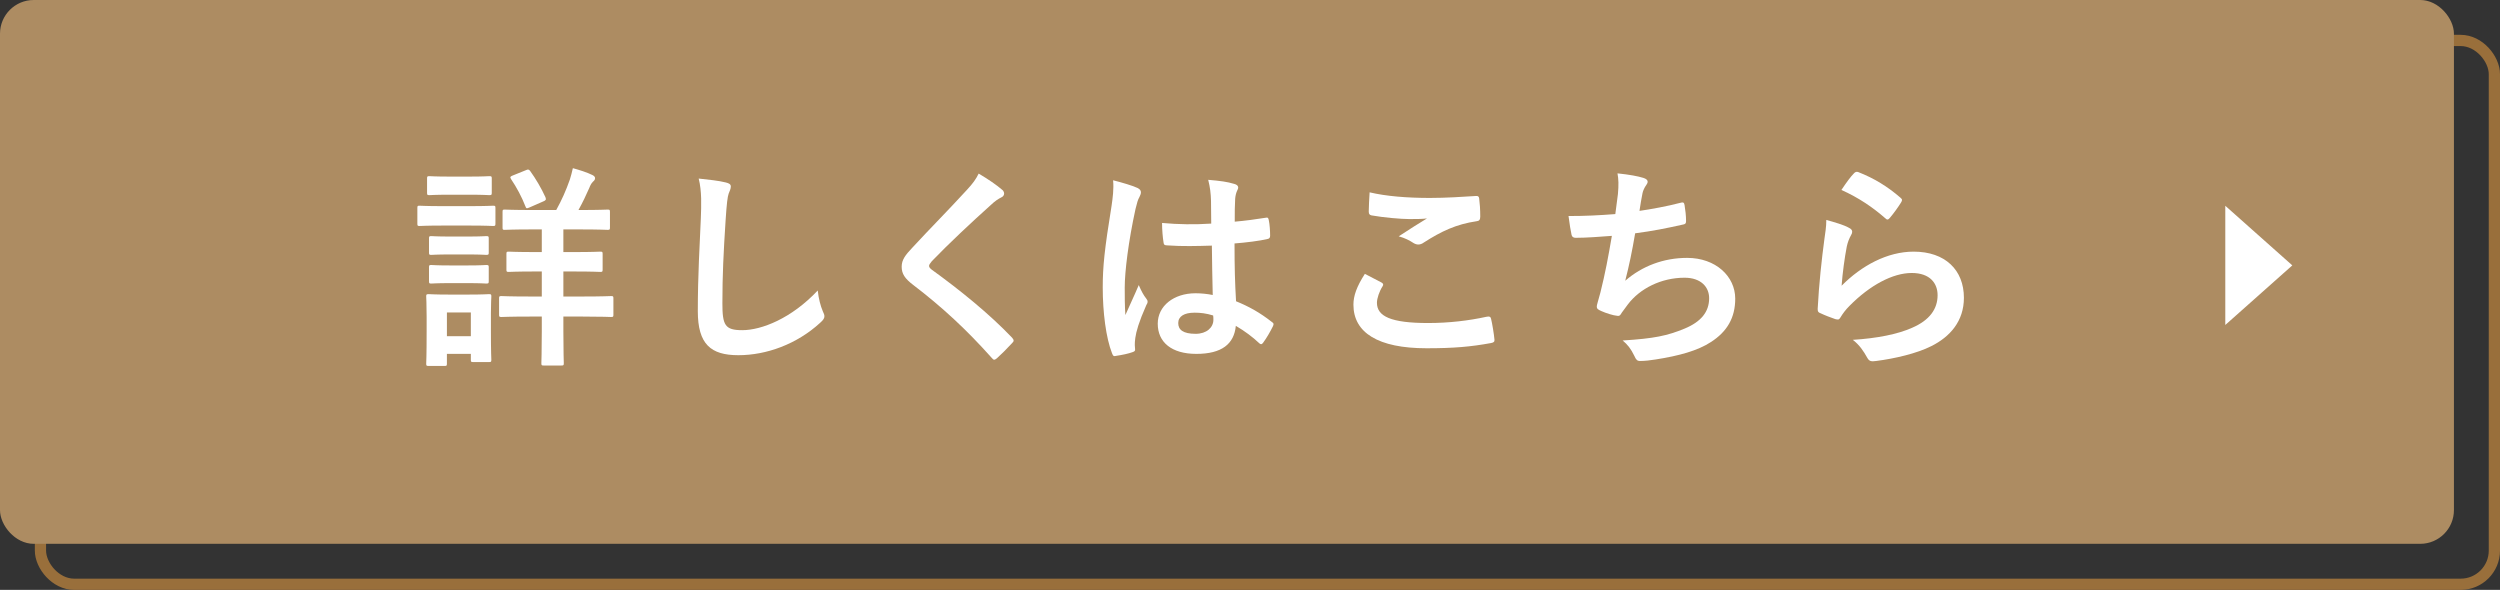 <?xml version="1.0" encoding="UTF-8"?><svg id="_レイヤー_2" xmlns="http://www.w3.org/2000/svg" viewBox="0 0 222.5 52.5"><rect x="0" y="0" width="222.5" height="52.5" fill="#333333" stroke="none"/><defs><style>.cls-1{fill:none;stroke:#996f3b;stroke-miterlimit:10;}.cls-2{fill:#ad8c62;}.cls-2,.cls-3{stroke-width:0px;}.cls-3{fill:#fff;}</style></defs><g id="layout"><rect class="cls-1" x="3.6" y="3.6" width="218.4" height="48.4" rx="3" ry="3"/><rect class="cls-2" y="0" width="218.4" height="48.4" rx="3" ry="3"/><path class="cls-3" d="m41.829,18.346c1.459,0,1.938-.038,2.054-.038.192,0,.211.019.211.211v1.363c0,.211-.019.23-.211.23-.115,0-.595-.038-2.054-.038h-2.438c-1.459,0-1.939.038-2.055.038-.173,0-.191-.019-.191-.23v-1.363c0-.192.019-.211.191-.211.115,0,.596.038,2.055.038h2.438Zm1.862,10.903c0,2.227.038,2.649.038,2.764,0,.192-.02.211-.211.211h-1.401c-.192,0-.212-.019-.212-.211v-.518h-2.13v.864c0,.192-.02.211-.212.211h-1.4c-.212,0-.23-.019-.23-.211,0-.115.038-.557.038-2.879v-1.286c0-1.209-.038-1.67-.038-1.804,0-.192.019-.211.23-.211.114,0,.518.038,1.746.038h1.843c1.248,0,1.632-.038,1.767-.038.191,0,.211.019.211.211,0,.115-.038.576-.038,1.478v1.382Zm-1.882-13.533c1.229,0,1.612-.038,1.728-.038.211,0,.23.019.23.211v1.267c0,.192-.02.211-.23.211-.115,0-.499-.038-1.728-.038h-1.843c-1.247,0-1.632.038-1.747.038-.191,0-.211-.019-.211-.211v-1.267c0-.192.02-.211.211-.211.115,0,.5.038,1.747.038h1.843Zm-.153,5.336c1.171,0,1.497-.038,1.612-.038.211,0,.23.019.23.211v1.248c0,.192-.02.211-.23.211-.115,0-.441-.038-1.612-.038h-1.632c-1.171,0-1.517.038-1.632.038-.191,0-.211-.019-.211-.211v-1.248c0-.192.02-.211.211-.211.115,0,.461.038,1.632.038h1.632Zm0,2.572c1.171,0,1.497-.039,1.612-.039.211,0,.23.019.23.211v1.229c0,.192-.02.211-.23.211-.115,0-.441-.038-1.612-.038h-1.632c-1.171,0-1.517.038-1.632.038-.191,0-.211-.019-.211-.211v-1.229c0-.192.02-.211.211-.211.115,0,.461.039,1.632.039h1.632Zm-1.881,4.185v2.112h2.13v-2.112h-2.13Zm10.365-3.647v2.227h1.747c1.766,0,2.38-.039,2.495-.039.192,0,.211.019.211.211v1.44c0,.192-.019.211-.211.211-.115,0-.729-.038-2.495-.038h-1.747v1.324c0,1.823.038,2.707.038,2.822,0,.192-.019.211-.23.211h-1.555c-.191,0-.211-.019-.211-.211,0-.115.038-.998.038-2.822v-1.324h-1.094c-1.785,0-2.38.038-2.495.038-.192,0-.212-.019-.212-.211v-1.44c0-.192.02-.211.212-.211.115,0,.71.039,2.495.039h1.094v-2.227h-.633c-1.632,0-2.188.038-2.304.038-.192,0-.211-.019-.211-.211v-1.382c0-.192.019-.211.211-.211.115,0,.672.038,2.304.038h.633v-2.016h-.863c-1.728,0-2.304.039-2.438.039-.173,0-.192-.019-.192-.211v-1.382c0-.192.02-.211.192-.211.134,0,.71.038,2.438.038h2.149c.499-.902.864-1.728,1.21-2.707.096-.307.191-.653.269-1.017.557.154,1.248.365,1.747.614.153.077.229.173.229.269,0,.134-.057.211-.191.326-.135.135-.23.307-.326.557-.269.614-.576,1.267-.96,1.958h.153c1.728,0,2.323-.038,2.438-.038.191,0,.211.019.211.211v1.382c0,.192-.02.211-.211.211-.115,0-.711-.039-2.438-.039h-1.497v2.016h.979c1.632,0,2.188-.038,2.304-.038.192,0,.211.019.211.211v1.382c0,.192-.019.211-.211.211-.115,0-.672-.038-2.304-.038h-.979Zm-3.321-9.022c.173-.077.25-.077.365.077.499.691.998,1.536,1.363,2.342.076.211.038.269-.192.365l-1.229.538c-.269.115-.288.096-.364-.096-.327-.844-.769-1.67-1.286-2.438-.097-.173-.077-.211.153-.307l1.189-.48Z"/><path class="cls-3" d="m64.581,16.235c.326.077.461.173.461.365,0,.211-.115.441-.192.634-.096.269-.173.864-.269,2.342-.192,2.956-.288,4.914-.288,7.429,0,1.939.23,2.38,1.767,2.38,1.708,0,4.376-1.036,6.718-3.532.077.729.25,1.363.441,1.824.097.211.154.345.154.461,0,.173-.077.326-.385.595-2.072,1.9-4.779,2.879-7.274,2.879-2.457,0-3.609-.979-3.609-3.916,0-3.225.173-5.989.27-8.292.038-1.133.096-2.361-.192-3.513.883.096,1.805.192,2.399.345Z"/><path class="cls-3" d="m89.214,16.907c.096.077.153.23.153.307,0,.173-.096.288-.269.365-.23.115-.519.288-.922.672-1.65,1.478-3.762,3.455-5.24,4.991-.173.211-.249.326-.249.422,0,.115.076.211.249.345,2.496,1.804,5.087,3.897,7.141,6.047.077.096.135.173.135.25s-.038.135-.135.23c-.441.48-.998,1.036-1.324,1.324-.115.096-.191.154-.269.154s-.135-.058-.23-.173c-2.227-2.495-4.377-4.492-6.987-6.488-.729-.557-1.018-.979-1.018-1.612s.346-1.056.941-1.689c1.631-1.766,3.225-3.359,4.875-5.164.519-.557.807-.96,1.037-1.439.845.499,1.574.998,2.111,1.459Z"/><path class="cls-3" d="m101.254,16.734c.211.115.288.23.288.384,0,.134-.058.269-.135.422-.135.23-.211.499-.346,1.056-.634,2.898-.96,5.586-.96,6.987,0,.768,0,1.651.058,2.457.384-.883.787-1.708,1.19-2.668.269.614.422.883.672,1.209.077.096.115.173.115.269s-.038.192-.115.307c-.672,1.516-.902,2.361-.979,2.918-.076.537-.038.825-.019,1.017.019.134-.058.192-.23.25-.365.134-.922.25-1.439.326-.212.058-.288.038-.384-.23-.538-1.363-.826-3.647-.826-5.854,0-1.843.154-3.378.787-7.275.097-.672.211-1.497.135-2.265.768.192,1.805.499,2.188.691Zm6.603,5.125c-1.305.039-2.648.077-3.954-.019-.249,0-.326-.058-.346-.25-.076-.461-.134-1.152-.134-1.747,1.439.134,2.937.154,4.376.057,0-.691-.019-1.305-.019-2.015-.02-.691-.077-1.19-.25-1.881,1.113.096,1.689.173,2.323.365.211.057.345.153.345.326,0,.096-.038.154-.114.326-.077.173-.135.422-.154.672-.038.653-.038,1.152-.038,2.035.902-.077,1.9-.211,2.726-.345.23-.058.269.019.308.23.076.345.115.96.115,1.363,0,.173-.077.269-.212.288-.69.173-1.958.326-2.956.403,0,2.15.039,3.494.135,5.145,1.133.46,2.111.998,3.187,1.843.173.115.191.173.096.384-.249.499-.557,1.037-.883,1.478-.058.077-.115.115-.173.115s-.115-.038-.173-.096c-.595-.557-1.229-1.037-2.073-1.536-.153,1.612-1.247,2.495-3.513,2.495-2.207,0-3.436-1.037-3.436-2.688,0-1.574,1.42-2.707,3.359-2.707.499,0,1.074.058,1.535.154-.038-1.478-.058-2.879-.077-4.396Zm-1.555,5.97c-.902,0-1.439.326-1.439.921s.422.96,1.555.96c.96,0,1.574-.557,1.574-1.248,0-.134,0-.23-.02-.384-.614-.192-1.132-.25-1.67-.25Z"/><path class="cls-3" d="m122.95,25.141c.173.096.192.192.096.345-.287.442-.499,1.075-.499,1.459,0,1.209,1.248,1.804,4.55,1.804,1.862,0,3.628-.211,5.202-.557.269-.057.364,0,.403.173.096.365.269,1.401.307,1.881.02.173-.096.25-.326.288-1.785.326-3.282.461-5.721.461-4.3,0-6.507-1.382-6.507-3.877,0-.787.288-1.613,1.018-2.745.499.25.979.499,1.478.768Zm4.339-7.525c1.4,0,2.841-.096,4.069-.173.191-.019.269.058.287.211.058.442.097.979.097,1.632,0,.269-.097.384-.326.403-1.824.269-3.148.902-4.703,1.9-.153.115-.326.173-.48.173-.134,0-.269-.038-.402-.115-.384-.25-.787-.461-1.344-.614.998-.653,1.843-1.19,2.515-1.593-.423.057-1.018.057-1.574.057-.729,0-2.284-.134-3.359-.326-.173-.038-.25-.115-.25-.345,0-.461.039-1.018.077-1.708,1.459.345,3.302.499,5.395.499Z"/><path class="cls-3" d="m143.994,17.291c.076-.845.058-1.344-.038-1.862,1.094.115,1.804.25,2.303.403.25.077.384.192.384.345,0,.096-.076.23-.134.307-.135.173-.288.499-.326.71-.097.518-.173.902-.27,1.574.96-.135,2.534-.422,3.609-.71.269-.077.364-.057.403.192.076.441.134.96.134,1.42,0,.211-.058.269-.23.307-1.65.365-2.688.576-4.3.787-.269,1.593-.537,2.879-.883,4.223,1.497-1.305,3.417-2.035,5.509-2.035,2.554,0,4.281,1.651,4.281,3.628,0,1.689-.71,2.937-2.188,3.877-1.151.749-2.803,1.209-4.895,1.536-.48.077-.94.135-1.421.135-.191,0-.326-.096-.479-.461-.308-.634-.596-.998-1.037-1.363,2.803-.173,3.974-.422,5.51-1.056,1.478-.614,2.188-1.497,2.188-2.707,0-.998-.729-1.824-2.188-1.824-2.073,0-3.974.96-5.049,2.38-.173.25-.364.48-.537.729-.135.23-.192.307-.365.288-.422-.038-1.056-.25-1.439-.422-.308-.134-.422-.211-.422-.384,0-.077.019-.211.076-.384.096-.326.173-.614.25-.902.422-1.689.69-3.11,1.017-5.029-1.036.077-2.245.173-3.225.173-.211,0-.326-.096-.364-.269-.058-.23-.192-1.037-.269-1.67,1.497,0,2.687-.058,4.165-.173.096-.672.173-1.305.23-1.766Z"/><path class="cls-3" d="m164.538,20.266c.211.096.307.211.307.365,0,.096-.038.192-.096.288-.173.307-.307.653-.384,1.017-.192.979-.384,2.399-.461,3.493,1.767-1.785,4.069-3.033,6.411-3.033,2.803,0,4.473,1.632,4.473,4.108,0,2.092-1.247,3.474-2.898,4.3-1.286.653-3.263,1.113-4.914,1.324-.422.057-.595.038-.768-.25-.365-.653-.71-1.171-1.306-1.632,2.15-.134,3.993-.499,5.279-1.075,1.555-.672,2.265-1.67,2.265-2.898,0-1.037-.652-1.977-2.304-1.977-1.688,0-3.724,1.094-5.528,2.918-.345.345-.595.672-.825,1.056-.115.192-.191.192-.441.134-.441-.154-.902-.326-1.306-.518-.191-.077-.269-.115-.269-.384.115-2.227.365-4.492.596-6.2.076-.576.173-1.075.173-1.728.748.211,1.555.441,1.996.691Zm.479-4.856c.096-.096.211-.154.365-.096,1.42.557,2.61,1.286,3.762,2.284.097.077.135.134.135.211,0,.058-.038.135-.096.23-.25.403-.653.96-.979,1.344-.076.096-.153.154-.211.154-.077,0-.135-.039-.23-.135-1.075-.94-2.361-1.823-3.878-2.495.461-.691.826-1.19,1.133-1.497Z"/><polygon class="cls-3" points="198.051 18.315 204.015 23.619 198.051 28.923 198.051 18.315"/></g></svg>